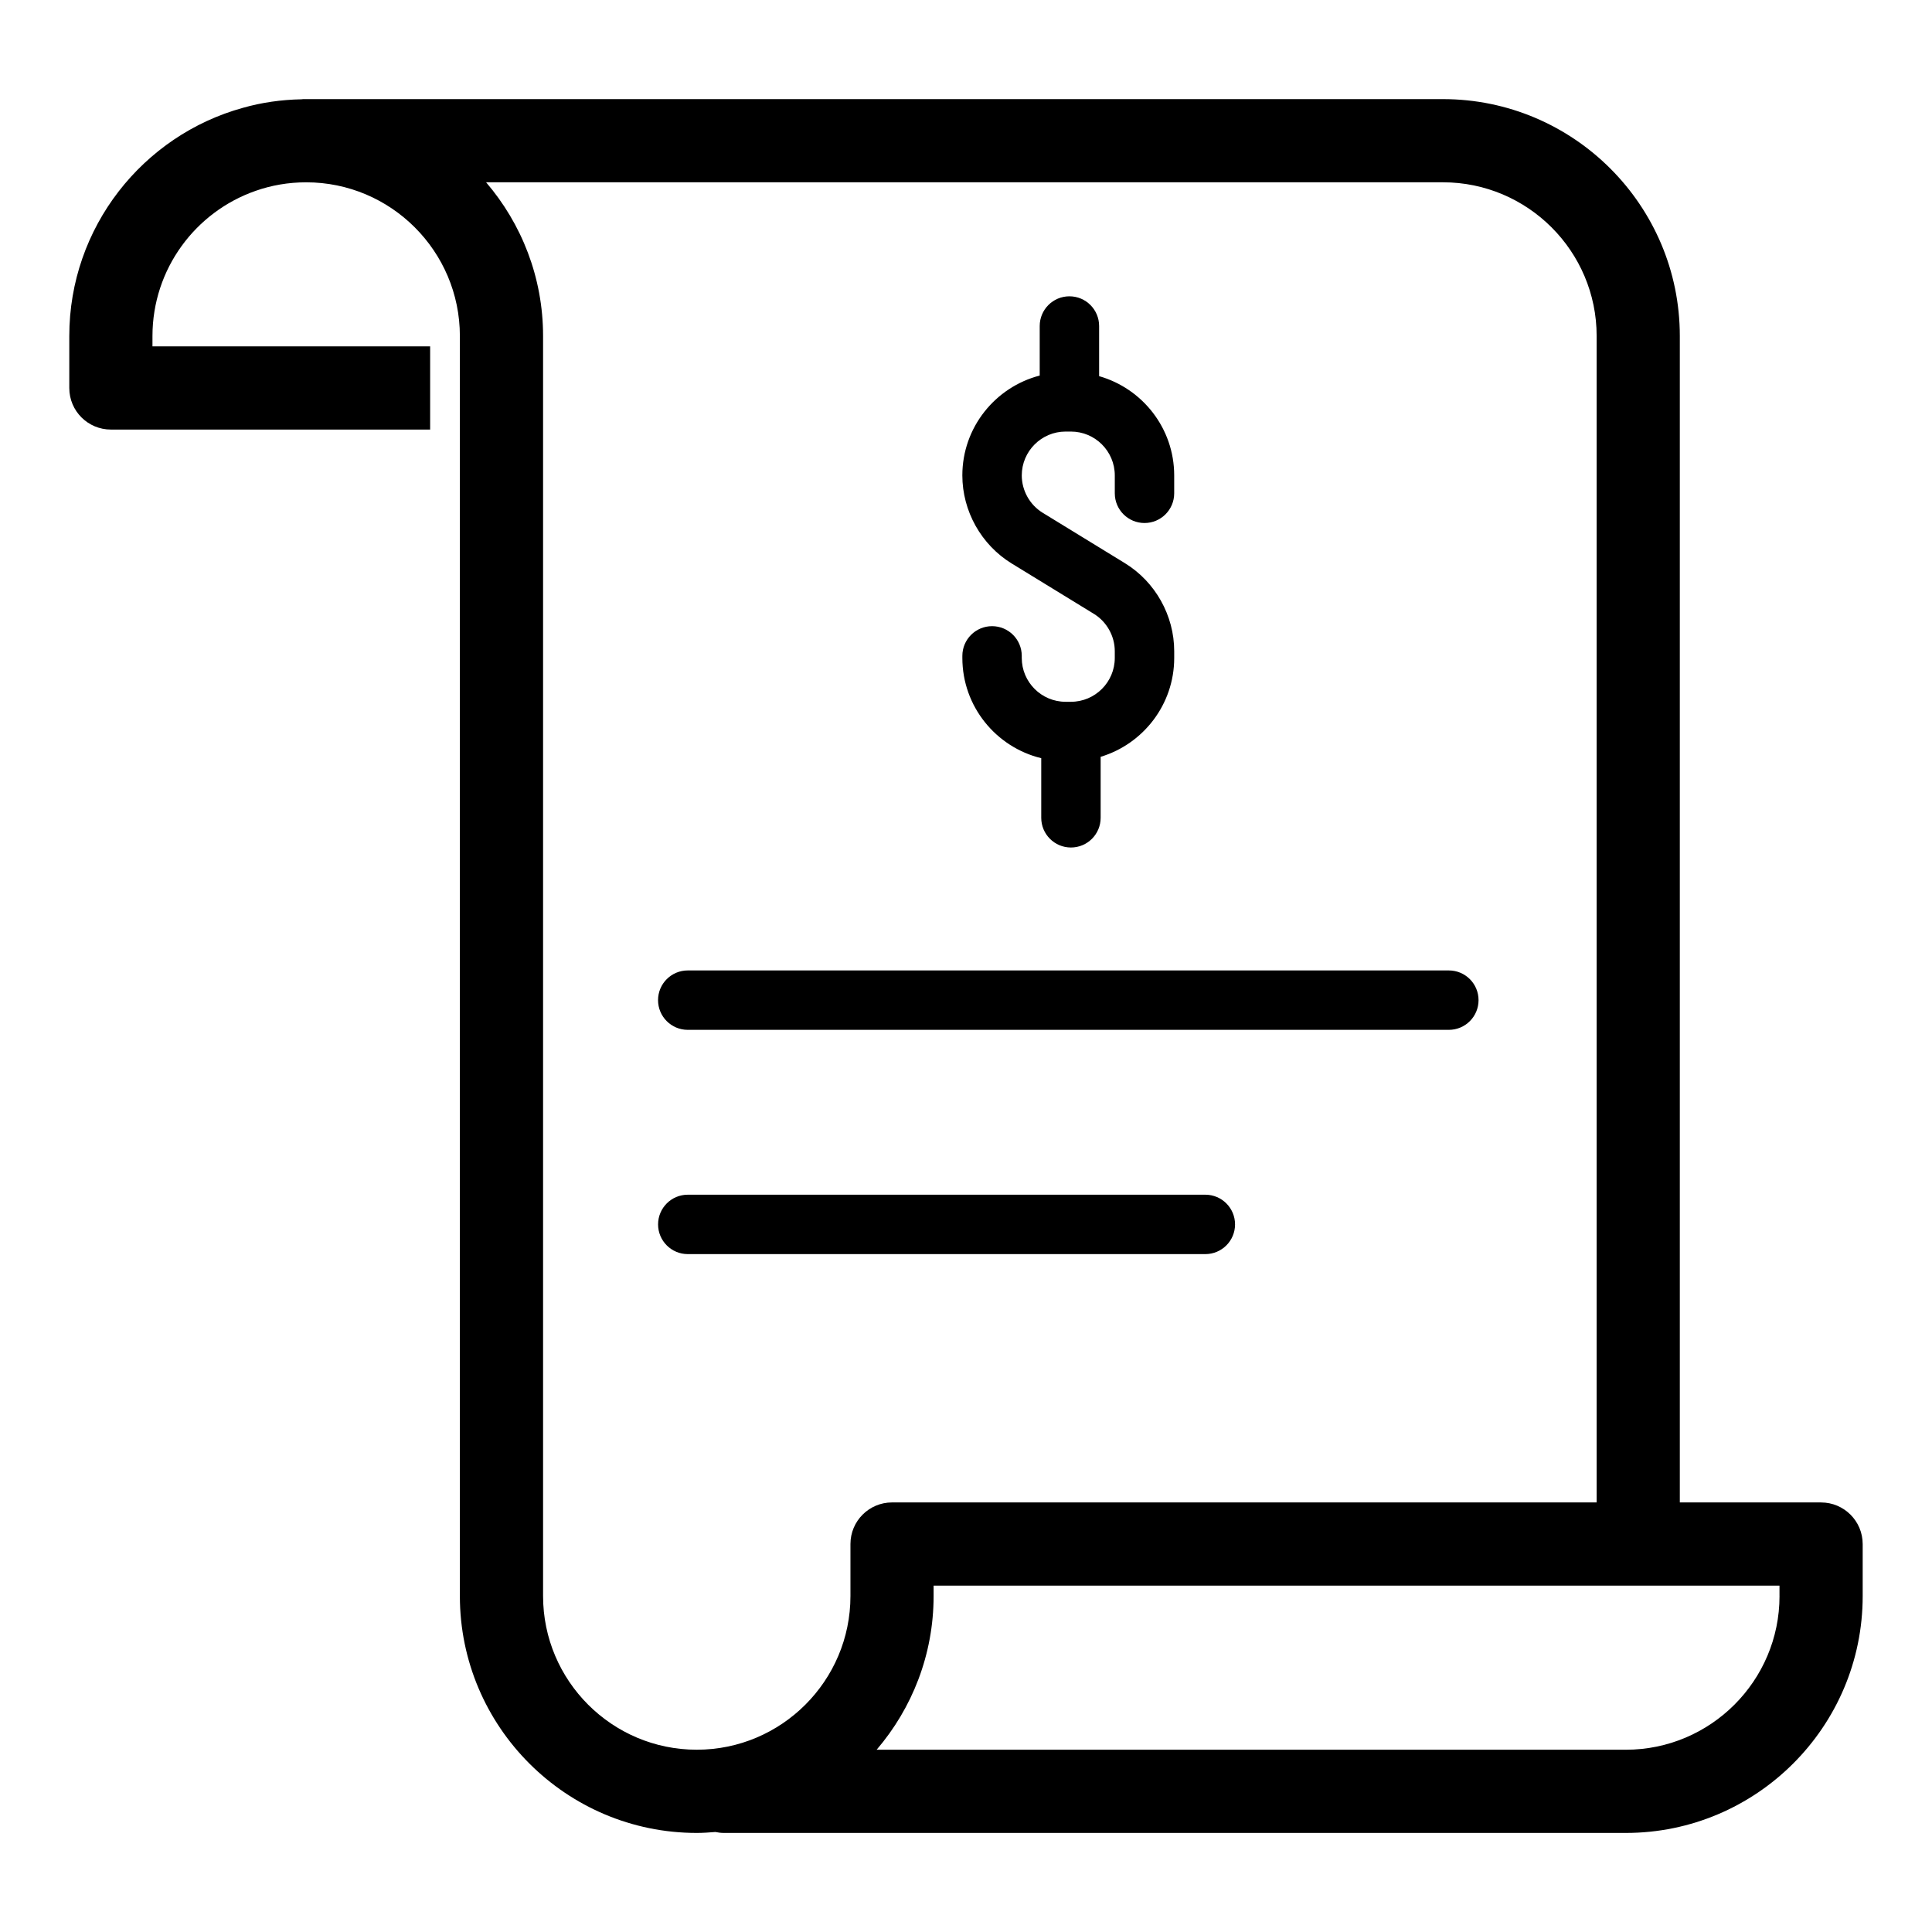<?xml version="1.0" encoding="UTF-8"?>
<!-- Uploaded to: SVG Repo, www.svgrepo.com, Generator: SVG Repo Mixer Tools -->
<svg fill="#000000" width="800px" height="800px" version="1.1" viewBox="144 144 512 512" xmlns="http://www.w3.org/2000/svg">
 <g>
  <path d="m626.61 542.16h-37.441v-309.12c0-34.613-28.156-62.773-62.773-62.773l-301.24 0.004h-0.004-0.008-0.832c-0.145 0-0.281 0.039-0.422 0.043-5.352 0.105-10.562 0.852-15.492 2.254-26.512 7.305-46.035 31.645-46.035 60.488v13.762c0 6.109 4.945 11.02 11.02 11.02h84.609v-22.043h-73.586v-2.738c0-17.789 11.43-32.938 27.332-38.477 4.184-1.48 8.715-2.266 13.406-2.266 22.457 0 40.727 18.273 40.727 40.73v333.93c0 34.613 28.16 62.773 62.773 62.773 1.664 0 3.297-0.121 4.93-0.25 0.742 0.156 1.512 0.25 2.305 0.25h238.98c34.613 0 62.773-28.156 62.773-62.773v-13.785c-0.004-6.086-4.941-11.023-11.023-11.023zm-338.69 24.809v-333.93c0-15.543-5.707-29.758-15.102-40.73h253.58c22.457 0 40.73 18.273 40.73 40.73v309.12h-186.73c-6.086 0-11.02 4.934-11.02 11.02v13.785c0 22.457-18.27 40.73-40.73 40.73-22.461 0.004-40.727-18.27-40.727-40.727zm327.67 0c0 22.457-18.273 40.73-40.734 40.73h-198.54c9.391-10.973 15.098-25.188 15.098-40.73v-2.766h224.17v2.766z"/>
  <path d="m419.94 344.93v15.797c0 4.348 3.523 7.871 7.871 7.871s7.871-3.523 7.871-7.871v-16.164c11.262-3.391 19.496-13.848 19.496-26.199v-1.781c0-9.453-5.008-18.395-13.062-23.332l-21.789-13.355c-3.422-2.098-5.547-5.894-5.547-9.906 0-6.406 5.211-11.621 11.617-11.621h1.414c6.406 0 11.621 5.215 11.621 11.621v4.742c0 4.348 3.523 7.871 7.871 7.871 4.348 0 7.871-3.523 7.871-7.871v-4.742c0-12.496-8.434-23.043-19.898-26.305v-13.289c0-4.348-3.523-7.871-7.871-7.871s-7.871 3.523-7.871 7.871v13.129c-11.773 3.059-20.504 13.746-20.504 26.461 0 9.453 5.008 18.395 13.062 23.332l21.789 13.355c3.422 2.098 5.547 5.894 5.547 9.906v1.781c0 6.406-5.215 11.621-11.621 11.621h-1.414c-6.406 0-11.617-5.215-11.617-11.621v-0.547c0-4.348-3.523-7.871-7.871-7.871s-7.871 3.523-7.871 7.871v0.547c0 12.867 8.93 23.656 20.906 26.57z"/>
  <path d="m326.26 416.92h201.7c4.348 0 7.871-3.523 7.871-7.871 0-4.348-3.523-7.871-7.871-7.871h-201.7c-4.348 0-7.871 3.523-7.871 7.871 0 4.348 3.523 7.871 7.871 7.871z"/>
  <path d="m471.3 468.48c0-4.348-3.523-7.871-7.871-7.871h-137.16c-4.348 0-7.871 3.523-7.871 7.871s3.523 7.871 7.871 7.871h137.16c4.348 0 7.871-3.523 7.871-7.871z"/>
 </g>
</svg>